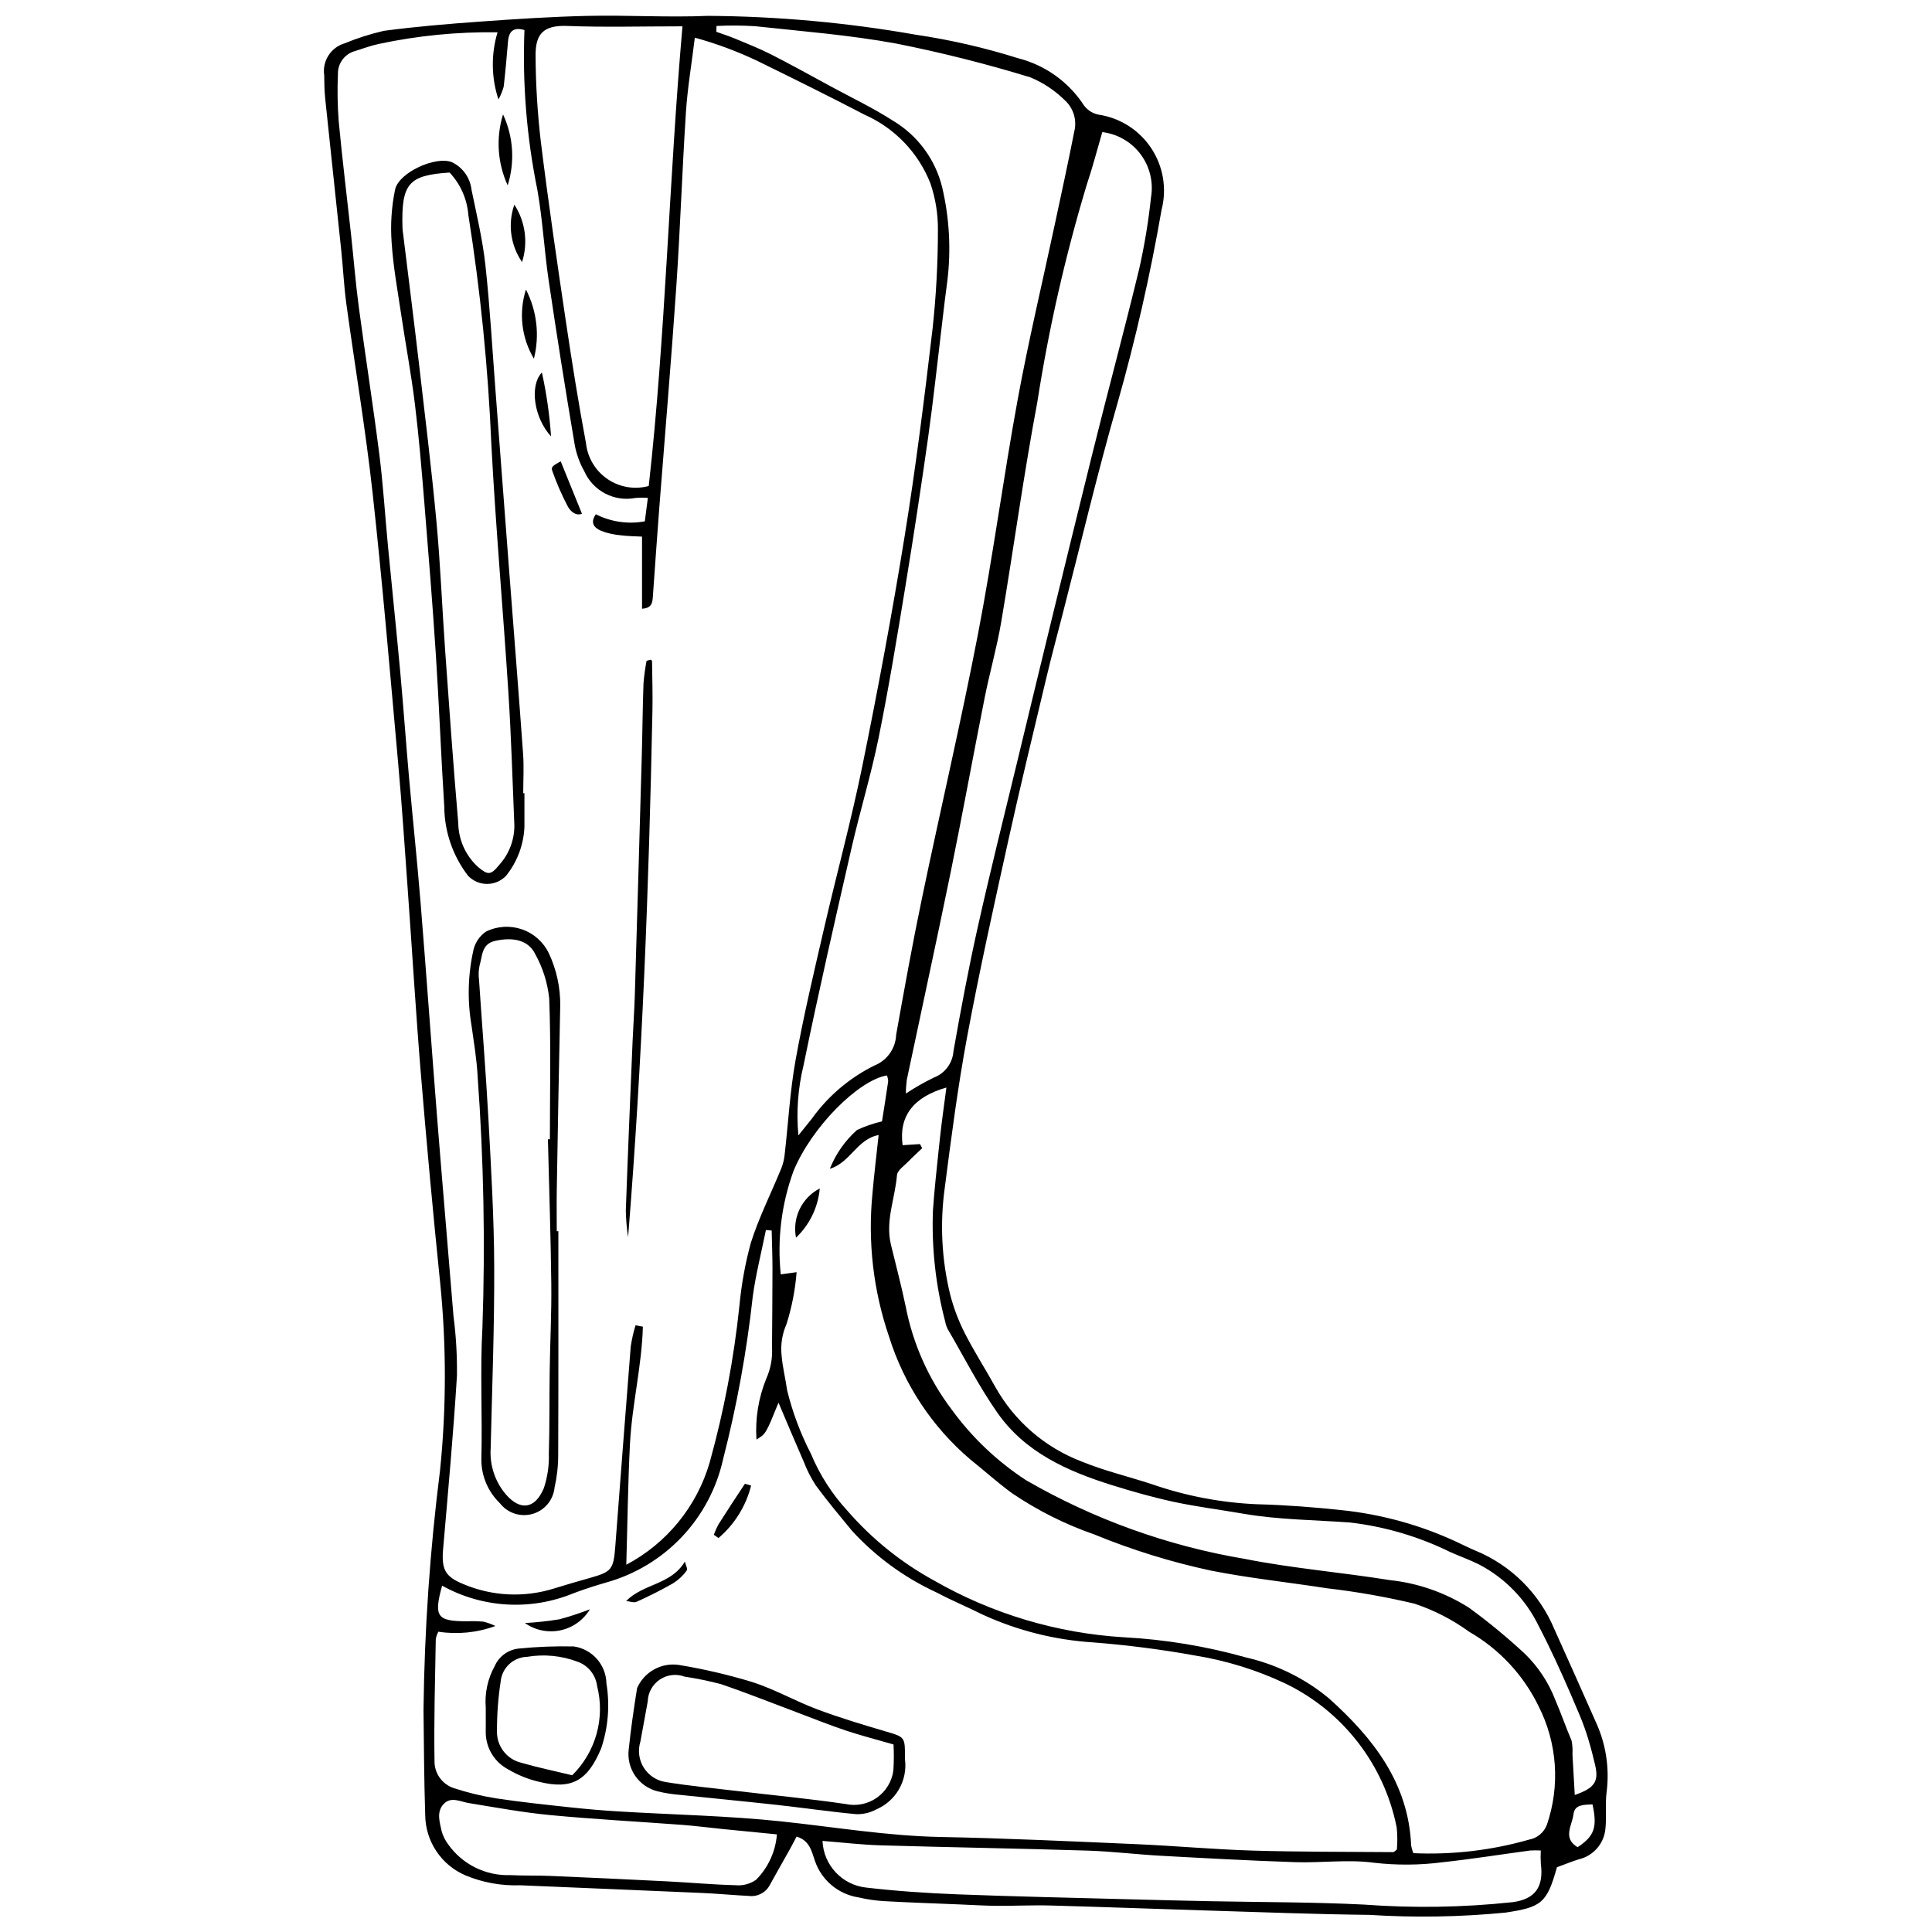 <?xml version="1.0" encoding="UTF-8"?>
<!-- The Best Svg Icon site in the world: iconSvg.co, Visit us! https://iconsvg.co -->
<svg width="800px" height="800px" version="1.1" viewBox="144 144 512 512" xmlns="http://www.w3.org/2000/svg">
 <defs>
  <clipPath id="a">
   <path d="m229 148.09h342v503.81h-342z"/>
  </clipPath>
 </defs>
 <g clip-path="url(#a)">
  <path d="m566.81 600.12c-3.617-8.176-7.262-16.34-10.938-24.484-3.938-9.375-11.426-16.812-20.828-20.691-1.684-0.699-3.32-1.527-4.973-2.305-9.629-4.484-19.938-7.332-30.504-8.434-7.43-0.801-14.906-1.367-22.371-1.566v0.004c-9.508-0.398-18.906-2.188-27.895-5.305-6.238-2.047-12.68-3.57-18.738-6.051-9.66-3.707-17.719-10.68-22.777-19.707-2.656-4.789-5.629-9.406-8.109-14.281-1.648-3.234-2.938-6.637-3.848-10.148-2.277-9.27-2.773-18.883-1.461-28.336 1.727-13.402 3.469-26.82 5.941-40.098 3.242-17.395 7.082-34.688 10.898-51.969 3.188-14.445 6.684-28.82 10.109-43.211 1.352-5.684 2.875-11.324 4.336-16.984 4.789-18.57 9.184-37.246 14.484-55.668 4.793-16.875 8.691-33.988 11.688-51.27 1.445-5.578 0.461-11.504-2.715-16.312-3.172-4.809-8.234-8.047-13.926-8.914-1.562-0.293-2.953-1.16-3.902-2.43-4.031-6.219-10.258-10.684-17.438-12.516-8.891-2.801-17.984-4.894-27.207-6.254-18.176-3.203-36.59-4.871-55.047-4.988-10.574 0.453-21.191-0.227-31.781 0.004-9.496 0.207-18.988 0.828-28.469 1.508-8.562 0.617-17.133 1.324-25.633 2.461-3.539 0.816-7.004 1.922-10.359 3.305-3.672 1.074-5.984 4.688-5.426 8.469 0.016 2.008 0.043 4.027 0.246 6.023 1.398 13.453 2.859 26.902 4.266 40.355 0.492 4.731 0.715 9.488 1.355 14.199 2.277 16.66 5.094 33.254 6.938 49.957 2.621 23.812 4.629 47.695 6.773 71.562 1 11.105 1.738 22.242 2.535 33.367 1.184 16.422 2.156 32.859 3.508 49.266 1.52 18.406 3.219 36.797 5.094 55.172l0.004 0.004c1.676 16.57 1.668 33.273-0.027 49.84-2.668 21.051-4.129 42.238-4.379 63.453 0.109 9.301 0.156 18.602 0.453 27.898 0.039 3.406 1.07 6.731 2.965 9.562 1.895 2.832 4.574 5.055 7.711 6.391 4.57 1.902 9.5 2.797 14.445 2.621 16.062 0.684 32.125 1.328 48.188 2.035 4.195 0.184 8.379 0.586 12.574 0.797 2.254 0.246 4.43-0.926 5.461-2.945 1.746-3.18 3.559-6.328 5.328-9.496 0.586-1.047 1.125-2.125 1.738-3.289 3.547 1.035 4.023 4.051 4.871 6.438 0.863 2.523 2.402 4.758 4.449 6.465 2.047 1.707 4.523 2.82 7.16 3.219 2.133 0.496 4.305 0.82 6.492 0.969 6.758 0.375 13.523 0.605 20.289 0.883 3.285 0.137 6.566 0.344 9.855 0.371 4.738 0.031 9.484-0.219 14.223-0.086 13.879 0.379 27.75 0.906 41.629 1.332 14.242 0.43 28.488 0.992 42.738 1.148l-0.008-0.004c12.047 0.773 24.133 0.574 36.148-0.594 9.504-1.43 11.02-2.461 13.66-12.02 2.039-0.746 3.891-1.508 5.797-2.106 3.875-0.902 6.727-4.195 7.062-8.16 0.332-3.238-0.109-6.566 0.324-9.781 0.793-6.383-0.242-12.859-2.981-18.676zm-134.8-407.19c1.555-4.617 2.769-9.348 4.109-13.922 4.047 0.488 7.711 2.613 10.152 5.875 2.438 3.262 3.434 7.379 2.762 11.395-0.676 6.359-1.715 12.676-3.121 18.914-3.981 16.508-8.441 32.898-12.512 49.387-6.707 27.133-13.332 54.289-19.871 81.469-3.535 14.562-7.164 29.109-10.43 43.734-2.434 10.879-4.484 21.844-6.422 32.82v-0.004c-0.227 3.137-2.254 5.856-5.191 6.969-2.562 1.242-5.035 2.656-7.41 4.227-0.004-1.207 0.074-2.41 0.23-3.606 3.875-18.402 7.898-36.773 11.664-55.195 3.144-15.383 5.945-30.836 9.008-46.234 1.32-6.629 3.207-13.148 4.336-19.809 3.293-19.438 5.938-38.992 9.582-58.359 3.031-19.5 7.414-38.766 13.113-57.66zm-98.133-42.051c3.387-0.164 6.777-0.145 10.16 0.059 12.516 1.355 25.121 2.34 37.48 4.606 11.98 2.383 23.836 5.371 35.516 8.945 3.363 1.387 6.43 3.41 9.023 5.957 2.422 2.121 3.434 5.43 2.606 8.543-1.609 8.23-3.414 16.426-5.164 24.633-3.277 15.363-6.934 30.66-9.773 46.105-3.801 20.676-6.551 41.539-10.527 62.18-4.527 23.484-10.008 46.789-14.883 70.211-2.5 11.984-4.668 24.031-6.82 36.078l-0.004-0.004c-0.129 3.648-2.414 6.871-5.812 8.203-6.59 3.273-12.273 8.113-16.555 14.094-1.004 1.23-1.988 2.473-3.543 4.406h0.004c-0.582-6.195-0.129-12.441 1.344-18.488 3.953-19.32 8.363-38.555 12.762-57.781 2.238-9.773 5.188-19.391 7.176-29.215 2.684-13.238 4.867-26.582 7.055-39.918 2.156-13.148 4.168-26.324 6.035-39.52 1.449-10.312 2.539-20.676 3.793-31.012 0.414-3.445 0.805-6.894 1.281-10.332l0.004 0.004c1.039-8.348 0.582-16.816-1.348-25.004-1.809-7.402-6.519-13.766-13.07-17.66-5.203-3.352-10.836-6.027-16.289-8.988-5.293-2.867-10.559-5.797-15.918-8.531-3.078-1.57-6.312-2.84-9.504-4.172-1.656-0.695-3.379-1.238-5.066-1.848 0.012-0.516 0.023-1.031 0.039-1.551zm-39.547 0c9.844 0.379 19.703 0.098 30.531 0.098-3.602 41.098-4.438 81.648-8.938 121.82-3.727 1.012-7.711 0.348-10.906-1.824-3.195-2.168-5.281-5.625-5.715-9.465-2.012-10.777-3.746-21.613-5.359-32.465-2.336-15.738-4.644-31.488-6.59-47.277l-0.004 0.004c-0.898-7.625-1.375-15.293-1.414-22.973-0.062-5.731 1.992-8.168 8.395-7.922zm-32.895 403.59c1.32-15.293 2.715-30.594 3.664-45.914 0.066-5.293-0.242-10.586-0.926-15.836-1.402-17.324-2.91-34.641-4.285-51.969-1.516-19.125-2.867-38.258-4.418-57.383-0.898-11.113-2.082-22.199-3.07-33.305-0.82-9.281-1.473-18.586-2.32-27.871-1.016-11.082-2.18-22.152-3.242-33.23-0.785-8.18-1.281-16.402-2.312-24.559-1.652-13.051-3.707-26.055-5.449-39.098-0.848-6.34-1.344-12.73-2.039-19.09-1.09-9.992-2.324-19.977-3.269-29.984-0.324-4.188-0.395-8.391-0.215-12.582-0.078-2.859 1.816-5.394 4.578-6.129 2.086-0.66 4.16-1.434 6.293-1.883h-0.004c10.332-2.203 20.875-3.234 31.434-3.074-1.75 5.816-1.664 12.031 0.242 17.797 0.586-1.07 1.051-2.203 1.387-3.379 0.461-4 0.812-8.008 1.148-12.02 0.238-2.863 1.652-3.801 4.359-2.992h-0.004c-0.562 14.242 0.594 28.5 3.445 42.465 1.387 7.914 1.805 15.988 2.981 23.945 2.109 14.281 4.367 28.539 6.777 42.777h-0.004c0.406 2.707 1.301 5.32 2.644 7.703 2.309 5.242 7.934 8.188 13.555 7.109 1.102-0.094 2.207-0.098 3.309-0.02-0.301 2.293-0.543 4.168-0.809 6.215-4.414 0.812-8.973 0.156-12.977-1.875-1.742 2.5-0.137 3.715 1.441 4.414 1.691 0.633 3.465 1.023 5.266 1.168 1.766 0.234 3.57 0.23 5.531 0.34v19.113c2.766-0.172 2.773-1.816 2.891-3.481 0.547-7.84 1.113-15.684 1.703-23.527 1.504-19.512 3.176-39.008 4.5-58.531 1.039-15.32 1.543-30.672 2.535-45.992 0.41-6.348 1.488-12.656 2.363-19.809h-0.004c5.719 1.566 11.289 3.637 16.641 6.191 9.492 4.656 18.973 9.34 28.352 14.227 7.973 3.527 14.234 10.055 17.434 18.164 1.355 3.977 2.035 8.152 2 12.355 0 8.758-0.477 17.516-1.422 26.223-2.152 18.328-4.438 36.66-7.383 54.871-3.293 20.383-7.094 40.695-11.211 60.93-2.945 14.484-6.856 28.77-10.18 43.18-2.672 11.574-5.43 23.152-7.531 34.836-1.488 8.25-1.926 16.684-2.891 25.031h0.004c-0.133 1.254-0.438 2.484-0.902 3.66-2.699 6.59-5.934 13-8.078 19.762-1.48 5.461-2.492 11.039-3.016 16.672-1.461 14.004-4.09 27.863-7.863 41.43-3.379 11.68-11.359 21.48-22.109 27.156 0.32-11.117 0.438-21.555 0.969-31.973 0.531-10.414 3.144-20.664 3.426-31.113-0.645-0.129-1.293-0.25-1.945-0.375l0.004 0.004c-0.566 1.836-0.992 3.711-1.277 5.613-1.418 17.672-2.734 35.352-4.098 53.031-0.473 6.109-0.992 6.699-6.699 8.305-3.164 0.887-6.32 1.805-9.461 2.781-7.91 2.5-16.457 2.098-24.098-1.141-4.887-1.98-5.828-3.945-5.363-9.336zm82.945 87.684c-1.605 1.133-3.562 1.645-5.516 1.445-6.012-0.152-12.012-0.711-18.02-1.016-10.387-0.527-20.781-1.008-31.172-1.449-3.469-0.148-6.945-0.02-10.41-0.207-6.519 0.234-12.723-2.832-16.492-8.156-0.77-1.027-1.348-2.18-1.707-3.406-0.539-2.465-1.477-5.238 0.555-7.328 1.941-1.996 4.383-0.566 6.672-0.191 7.18 1.168 14.352 2.496 21.582 3.18 11.625 1.102 23.297 1.715 34.941 2.59 3.461 0.258 6.902 0.719 10.359 1.062 4.699 0.477 9.402 0.934 14.715 1.453h0.004c-0.355 4.535-2.309 8.797-5.512 12.023zm6.844-15.449c-14.34-1.52-28.82-1.781-43.234-2.652-4.375-0.262-8.75-0.645-13.105-1.113-6.527-0.707-13.059-1.387-19.543-2.375-3.777-0.609-7.496-1.516-11.129-2.707-3.066-1.035-5.113-3.93-5.062-7.168-0.172-10.77 0.148-21.555 0.336-32.332 0.121-0.676 0.352-1.328 0.684-1.934 5.09 0.781 10.297 0.258 15.129-1.516-1.02-0.488-2.086-0.875-3.18-1.148-1.457-0.125-2.922-0.16-4.387-0.105-7.93 0.008-8.832-1.219-6.57-9.434 10.668 5.926 23.457 6.68 34.746 2.039 2.902-1.102 5.871-2.047 8.855-2.914v0.004c7.617-2.144 14.508-6.316 19.945-12.066s9.211-12.867 10.922-20.594c3.644-14.16 6.269-28.562 7.859-43.098 0.809-5.926 2.305-11.754 3.488-17.625l1.523 0.137c0.074 3.394 0.215 6.789 0.215 10.184 0 6.922-0.082 13.844-0.125 20.766 0.172 2.848-0.352 5.699-1.52 8.305-2.078 5.109-2.965 10.625-2.598 16.133 2.481-1.492 2.481-1.492 5.84-9.777 2.391 5.617 4.516 10.711 6.734 15.766 0.832 2.18 1.898 4.258 3.18 6.207 3.023 4.102 6.297 8.027 9.539 11.961 6.316 6.898 13.945 12.469 22.441 16.375 4.019 2.133 8.246 3.879 12.32 5.918 9.156 4.184 19 6.656 29.043 7.301 9.094 0.707 18.148 1.867 27.125 3.484 8.305 1.34 16.375 3.844 23.98 7.441 15.25 7.383 26.156 21.492 29.461 38.109 0.207 1.949 0.223 3.918 0.051 5.871-0.422 0.297-0.723 0.684-1.02 0.684-12.422-0.098-24.855-0.043-37.277-0.41-10.215-0.309-20.414-1.254-30.629-1.695-17.34-0.754-34.691-1.578-52.043-1.91-14.137-0.277-28.008-2.629-41.996-4.109zm193.59 21.395h-0.004c-13.074 1.398-26.25 1.609-39.363 0.633-13.672-0.676-27.375-0.621-41.066-0.898-6.93-0.145-13.859-0.309-20.789-0.496-15.344-0.414-30.688-0.73-46.023-1.324-8.02-0.312-16.051-0.863-24.02-1.785-6.387-0.691-11.305-5.949-11.574-12.367 5.301 0.414 10.34 1.023 15.391 1.172 18.254 0.531 36.512 0.824 54.762 1.395 6.551 0.203 13.078 1.02 19.629 1.375 11.82 0.652 23.645 1.297 35.473 1.688 6.938 0.23 13.988-0.773 20.801 0.145 6.055 0.703 12.168 0.664 18.211-0.117 7.762-0.84 15.484-2.07 23.227-3.109v-0.004c0.953-0.055 1.906-0.059 2.856-0.012-0.062 1.176-0.055 2.356 0.016 3.531 0.797 6.164-1.508 9.383-7.527 10.176zm9.141-20.555c-0.762 2.078-2.574 3.598-4.754 3.981-9.957 2.844-20.309 4.051-30.652 3.582-0.258-0.641-0.449-1.305-0.578-1.984-0.684-16.684-10.168-28.605-21.793-39.043-6.363-5.273-13.879-8.98-21.934-10.824-10.547-2.973-21.391-4.769-32.332-5.356-17.75-1.059-35.012-6.219-50.43-15.07-8.672-4.75-16.43-11.004-22.914-18.469-4.086-4.43-7.359-9.547-9.672-15.113-2.754-5.332-4.867-10.973-6.297-16.801-0.43-3.078-1.203-6.113-1.465-9.203v-0.004c-0.309-2.848 0.141-5.723 1.301-8.34 1.41-4.469 2.309-9.086 2.676-13.758-1.875 0.262-2.883 0.402-4.199 0.586-0.969-9.262 0.184-18.621 3.367-27.371 4.766-11.609 17.184-24.094 24.766-25.352 0.199 0.5 0.309 1.031 0.332 1.566-0.516 3.602-1.102 7.191-1.637 10.609-2.281 0.527-4.5 1.293-6.625 2.281-3.164 2.82-5.629 6.34-7.191 10.277 5.379-1.582 7.231-7.898 12.922-8.938-0.57 5.332-1.188 10.383-1.633 15.449h0.004c-1.277 12.805 0.211 25.73 4.367 37.906 3.945 12.656 11.391 23.938 21.473 32.543 3.707 2.961 7.246 6.156 11.062 8.965 6.797 4.617 14.172 8.316 21.934 11.004 9.957 4.09 20.262 7.281 30.785 9.547 10.188 2.019 20.562 3.102 30.84 4.699 7.801 0.902 15.539 2.266 23.18 4.078 5.188 1.723 10.074 4.238 14.496 7.449 7.969 4.586 14.375 11.457 18.391 19.73 4.941 9.73 5.738 21.043 2.211 31.371zm8.129 5.984c-4.082-2.418-1.43-5.824-1.09-8.746 0.297-2.562 2.625-2.484 5.035-2.606 1.336 6.078 0.477 8.434-3.945 11.348zm-0.754-13.828c-0.227-3.949-0.414-7.367-0.613-10.785l0.004-0.004c0.07-1.195-0.004-2.394-0.223-3.57-0.023-0.078-0.055-0.156-0.086-0.234-1.488-3.504-2.746-7.144-4.258-10.652-1.777-4.613-4.539-8.785-8.094-12.227-4.668-4.336-9.586-8.391-14.734-12.145-6.356-4.039-13.562-6.555-21.051-7.344-12.789-2.055-25.762-3.102-38.445-5.625h-0.004c-20.398-3.438-40.016-10.5-57.922-20.852-7.66-4.996-14.344-11.348-19.719-18.746-6.082-8.039-10.242-17.363-12.164-27.262-1.141-5.512-2.598-10.957-3.918-16.43-1.516-6.297 1.105-12.258 1.605-18.391 0.105-1.285 1.906-2.469 3.012-3.621 1.172-1.219 2.441-2.356 3.668-3.527-0.191-0.363-0.387-0.723-0.574-1.09-1.531 0.098-3.07 0.195-4.609 0.293-1.031-7.562 2.703-12.742 11.602-15.277-0.582 4.5-1.211 8.762-1.672 13.043-0.129 1.168-0.254 2.336-0.379 3.5-0.578 5.371-1.137 10.746-1.523 16.129l0.004 0.004c-0.363 9.879 0.73 19.758 3.246 29.32 0.125 0.719 0.363 1.418 0.699 2.066 4.324 7.41 8.234 15.113 13.137 22.121 7.363 10.531 18.625 15.52 30.465 19.215 5.394 1.684 10.855 3.234 16.379 4.418 6.039 1.293 12.191 2.059 18.281 3.113 9.375 1.625 18.859 1.652 28.301 2.336h0.004c9.27 1.082 18.289 3.742 26.66 7.871 2.504 1.098 5.082 2.027 7.523 3.238 6.875 3.574 12.414 9.27 15.801 16.238 3.051 5.844 5.797 11.855 8.426 17.918 0.855 1.984 1.703 3.973 2.539 5.965 0.875 2.106 1.641 4.254 2.289 6.438 0.66 2.191 1.23 4.41 1.746 6.629 1.027 4.418-0.195 6.082-5.402 7.922z"/>
 </g>
 <path d="m282.98 354.21c0 2.926-0.008 5.856 0 8.781h0.004c-0.168 4.785-1.883 9.391-4.887 13.121-1.312 1.367-3.121 2.137-5.016 2.141-1.895 0-3.707-0.773-5.019-2.137-4.059-5.266-6.281-11.719-6.324-18.363-0.859-13.328-1.348-26.68-2.215-40.004-0.875-13.492-1.961-26.969-3.062-40.445-0.715-8.734-1.434-17.48-2.5-26.176-0.977-7.977-2.469-15.887-3.652-23.836-0.941-6.328-2.109-12.648-2.519-19.016v-0.004c-0.348-4.703-0.039-9.438 0.918-14.055 0.996-4.516 10.742-8.941 15.031-7.242 2.879 1.359 4.852 4.117 5.211 7.285 1.367 6.617 2.945 13.234 3.68 19.934 1.211 11.082 1.832 22.23 2.684 33.352 1.184 15.5 2.359 30.996 3.527 46.496 1.266 16.582 2.594 33.156 3.785 49.746 0.25 3.457 0.035 6.949 0.035 10.426zm-19.828-164.48c-10.852 0.707-12.844 2.832-12.488 14.695 0.012 0.363 0.066 0.73 0.109 1.094 1.402 11.43 2.859 22.852 4.191 34.285 1.645 14.152 3.383 28.297 4.703 42.48 1.062 11.449 1.508 22.953 2.324 34.426 1.078 15.129 2.152 30.262 3.449 45.375 0.059 4.43 1.938 8.637 5.199 11.633 2.656 2.238 3.414 2.273 5.668-0.52 2.609-2.879 4.039-6.633 4.004-10.52-0.488-11.676-0.828-23.363-1.574-35.027-1.402-21.902-3.356-43.77-4.512-65.684v0.004c-0.855-20.449-2.894-40.832-6.113-61.043-0.336-4.188-2.082-8.137-4.961-11.199z"/>
 <path d="m291.97 470.28c0 19.742 0.039 39.488-0.043 59.23v0.004c0.008 2.922-0.316 5.84-0.961 8.691-0.328 3.301-2.629 6.07-5.816 6.992-3.184 0.922-6.613-0.188-8.648-2.805-3.184-3.055-4.969-7.281-4.938-11.691 0.305-11.699-0.379-23.438 0.293-35.105h-0.004c0.762-22.117 0.332-44.258-1.277-66.328-0.227-4.551-1.008-9.078-1.637-13.605-1.133-6.688-0.934-13.535 0.582-20.148 0.5-1.895 1.668-3.547 3.293-4.648 2.977-1.457 6.414-1.664 9.547-0.57 3.129 1.09 5.695 3.391 7.117 6.387 2.016 4.324 3.039 9.051 2.988 13.82-0.359 16.266-0.637 32.535-0.914 48.805-0.062 3.656-0.008 7.316-0.008 10.973zm-2.773-24.355 0.527-0.008c0-12.426 0.301-24.863-0.176-37.273h0.004c-0.43-4.16-1.703-8.195-3.738-11.852-1.809-3.672-5.871-4.516-10.617-3.445-3.598 0.809-3.332 3.961-4.086 6.441h-0.004c-0.277 1.25-0.336 2.543-0.168 3.812 0.828 12.387 1.836 24.762 2.512 37.156 0.703 12.957 1.469 25.93 1.52 38.898 0.062 16.082-0.562 32.172-0.941 48.254l-0.004 0.004c-0.277 4.43 1.188 8.797 4.078 12.168 3.707 4.246 7.644 3.957 10.02-1.711 0.98-2.949 1.43-6.055 1.324-9.16 0.223-7.309 0.121-14.625 0.227-21.938 0.109-7.664 0.508-15.332 0.422-22.992-0.148-12.789-0.582-25.57-0.895-38.352z"/>
 <path d="m310.45 471.88c-0.348-2.316-0.551-4.652-0.605-6.992 0.531-14.977 1.172-29.953 1.797-44.926 0.168-4.016 0.465-8.031 0.586-12.047 0.641-21.203 1.258-42.406 1.852-63.609 0.18-6.391 0.223-12.781 0.453-19.172 0.164-2.016 0.434-4.019 0.812-6.008 0.801-0.207 1-0.32 1.148-0.277 0.16 0.074 0.273 0.227 0.305 0.402 0.051 4.363 0.195 8.73 0.105 13.094-0.934 46.547-2.691 93.062-6.453 139.54z"/>
 <path d="m278.54 193.12c-2.707-5.902-3.144-12.598-1.23-18.801 2.746 5.894 3.184 12.602 1.23 18.801z"/>
 <path d="m283.38 220.73c2.91 5.648 3.664 12.168 2.113 18.328-3.297-5.523-4.066-12.195-2.113-18.328z"/>
 <path d="m287.61 242.71c1.227 5.574 2.039 11.234 2.422 16.934-4.496-4.859-5.781-13.391-2.422-16.934z"/>
 <path d="m292.59 266.25 5.637 13.898c-1.699 0.672-3.102-0.738-3.754-1.922v-0.004c-1.586-3.019-2.953-6.152-4.09-9.371-0.414-1.105 0.02-1.379 2.207-2.602z"/>
 <path d="m282.35 213.45c-3.07-4.457-3.832-10.109-2.043-15.219 2.93 4.508 3.68 10.098 2.043 15.219z"/>
 <path d="m383.82 610.15c0.766 5.684-2.383 11.176-7.672 13.395-1.602 0.859-3.402 1.281-5.215 1.23-7.059-0.652-14.082-1.691-21.133-2.469-8.52-0.941-17.055-1.742-25.574-2.644-2.004-0.156-3.988-0.469-5.941-0.934-5.004-1.23-8.301-6.012-7.668-11.129 0.57-5.422 1.352-10.828 2.215-16.215h-0.004c1.863-4.281 6.34-6.805 10.969-6.176 6.641 1.086 13.203 2.613 19.641 4.574 5.871 1.887 11.328 5.031 17.121 7.203 5.945 2.227 12.051 4.059 18.145 5.856 5.133 1.516 5.172 1.383 5.117 7.309zm-3.027-3.848c-4.613-1.332-8.637-2.363-12.566-3.668-4.137-1.375-8.184-3.012-12.27-4.547-6.965-2.613-13.879-5.383-20.918-7.781l-0.004-0.004c-3.156-0.824-6.356-1.484-9.582-1.973-2.191-0.82-4.641-0.539-6.582 0.766-1.945 1.301-3.141 3.457-3.211 5.793-0.617 3.574-1.328 7.133-1.957 10.703h-0.004c-0.711 2.324-0.371 4.84 0.93 6.894 1.301 2.051 3.43 3.434 5.836 3.781 6.277 1.027 12.629 1.625 18.953 2.375 9.559 1.137 19.152 2.039 28.676 3.438h-0.004c2.867 0.625 5.867 0.027 8.27-1.656 2.402-1.68 3.996-4.289 4.391-7.199 0.152-2.305 0.164-4.617 0.043-6.922z"/>
 <path d="m272.73 596.51c-0.309-3.805 0.512-7.617 2.359-10.957 1.121-2.562 3.519-4.336 6.297-4.66 4.879-0.488 9.781-0.68 14.684-0.57 4.891 0.715 8.547 4.863 8.641 9.809 0.945 5.762 0.469 11.664-1.391 17.199-3.516 8.41-7.648 11.07-16.484 8.855-2.844-0.66-5.574-1.754-8.086-3.242-3.656-1.891-5.969-5.641-6.023-9.754 0.023-1.82 0.004-3.644 0.004-6.68zm22.906 17.953c6.258-6.156 8.77-15.172 6.598-23.68-0.379-2.934-2.371-5.406-5.156-6.406-4.269-1.609-8.891-2.062-13.391-1.301-3.648 0.102-6.652 2.902-7.004 6.535-0.66 4.312-0.988 8.672-0.98 13.039-0.156 4.012 2.547 7.57 6.453 8.504 4.488 1.293 9.078 2.242 13.48 3.309z"/>
 <path d="m300.33 570.48c-1.719 2.863-4.551 4.883-7.82 5.574-3.269 0.691-6.676-0.008-9.406-1.93 3.059-0.168 6.109-0.5 9.133-0.992 2.742-0.738 5.445-1.625 8.094-2.652z"/>
 <path d="m309.93 568.28c4.664-4.684 11.859-4.242 15.57-10.441 0.188 0.812 0.805 1.957 0.48 2.379-0.957 1.332-2.164 2.465-3.551 3.34-3.144 1.812-6.41 3.426-9.715 4.93-0.746 0.336-1.848-0.117-2.785-0.207z"/>
 <path d="m333.17 550.73c0.34-0.941 0.75-1.855 1.223-2.738 2.281-3.613 4.625-7.184 6.988-10.738 0.062-0.094 0.645 0.16 1.668 0.434h0.004c-1.359 5.426-4.383 10.289-8.648 13.906z"/>
 <path d="m361.25 458.95c-0.445 4.969-2.684 9.609-6.301 13.047-1.035-5.266 1.531-10.582 6.301-13.047z"/>
</svg>